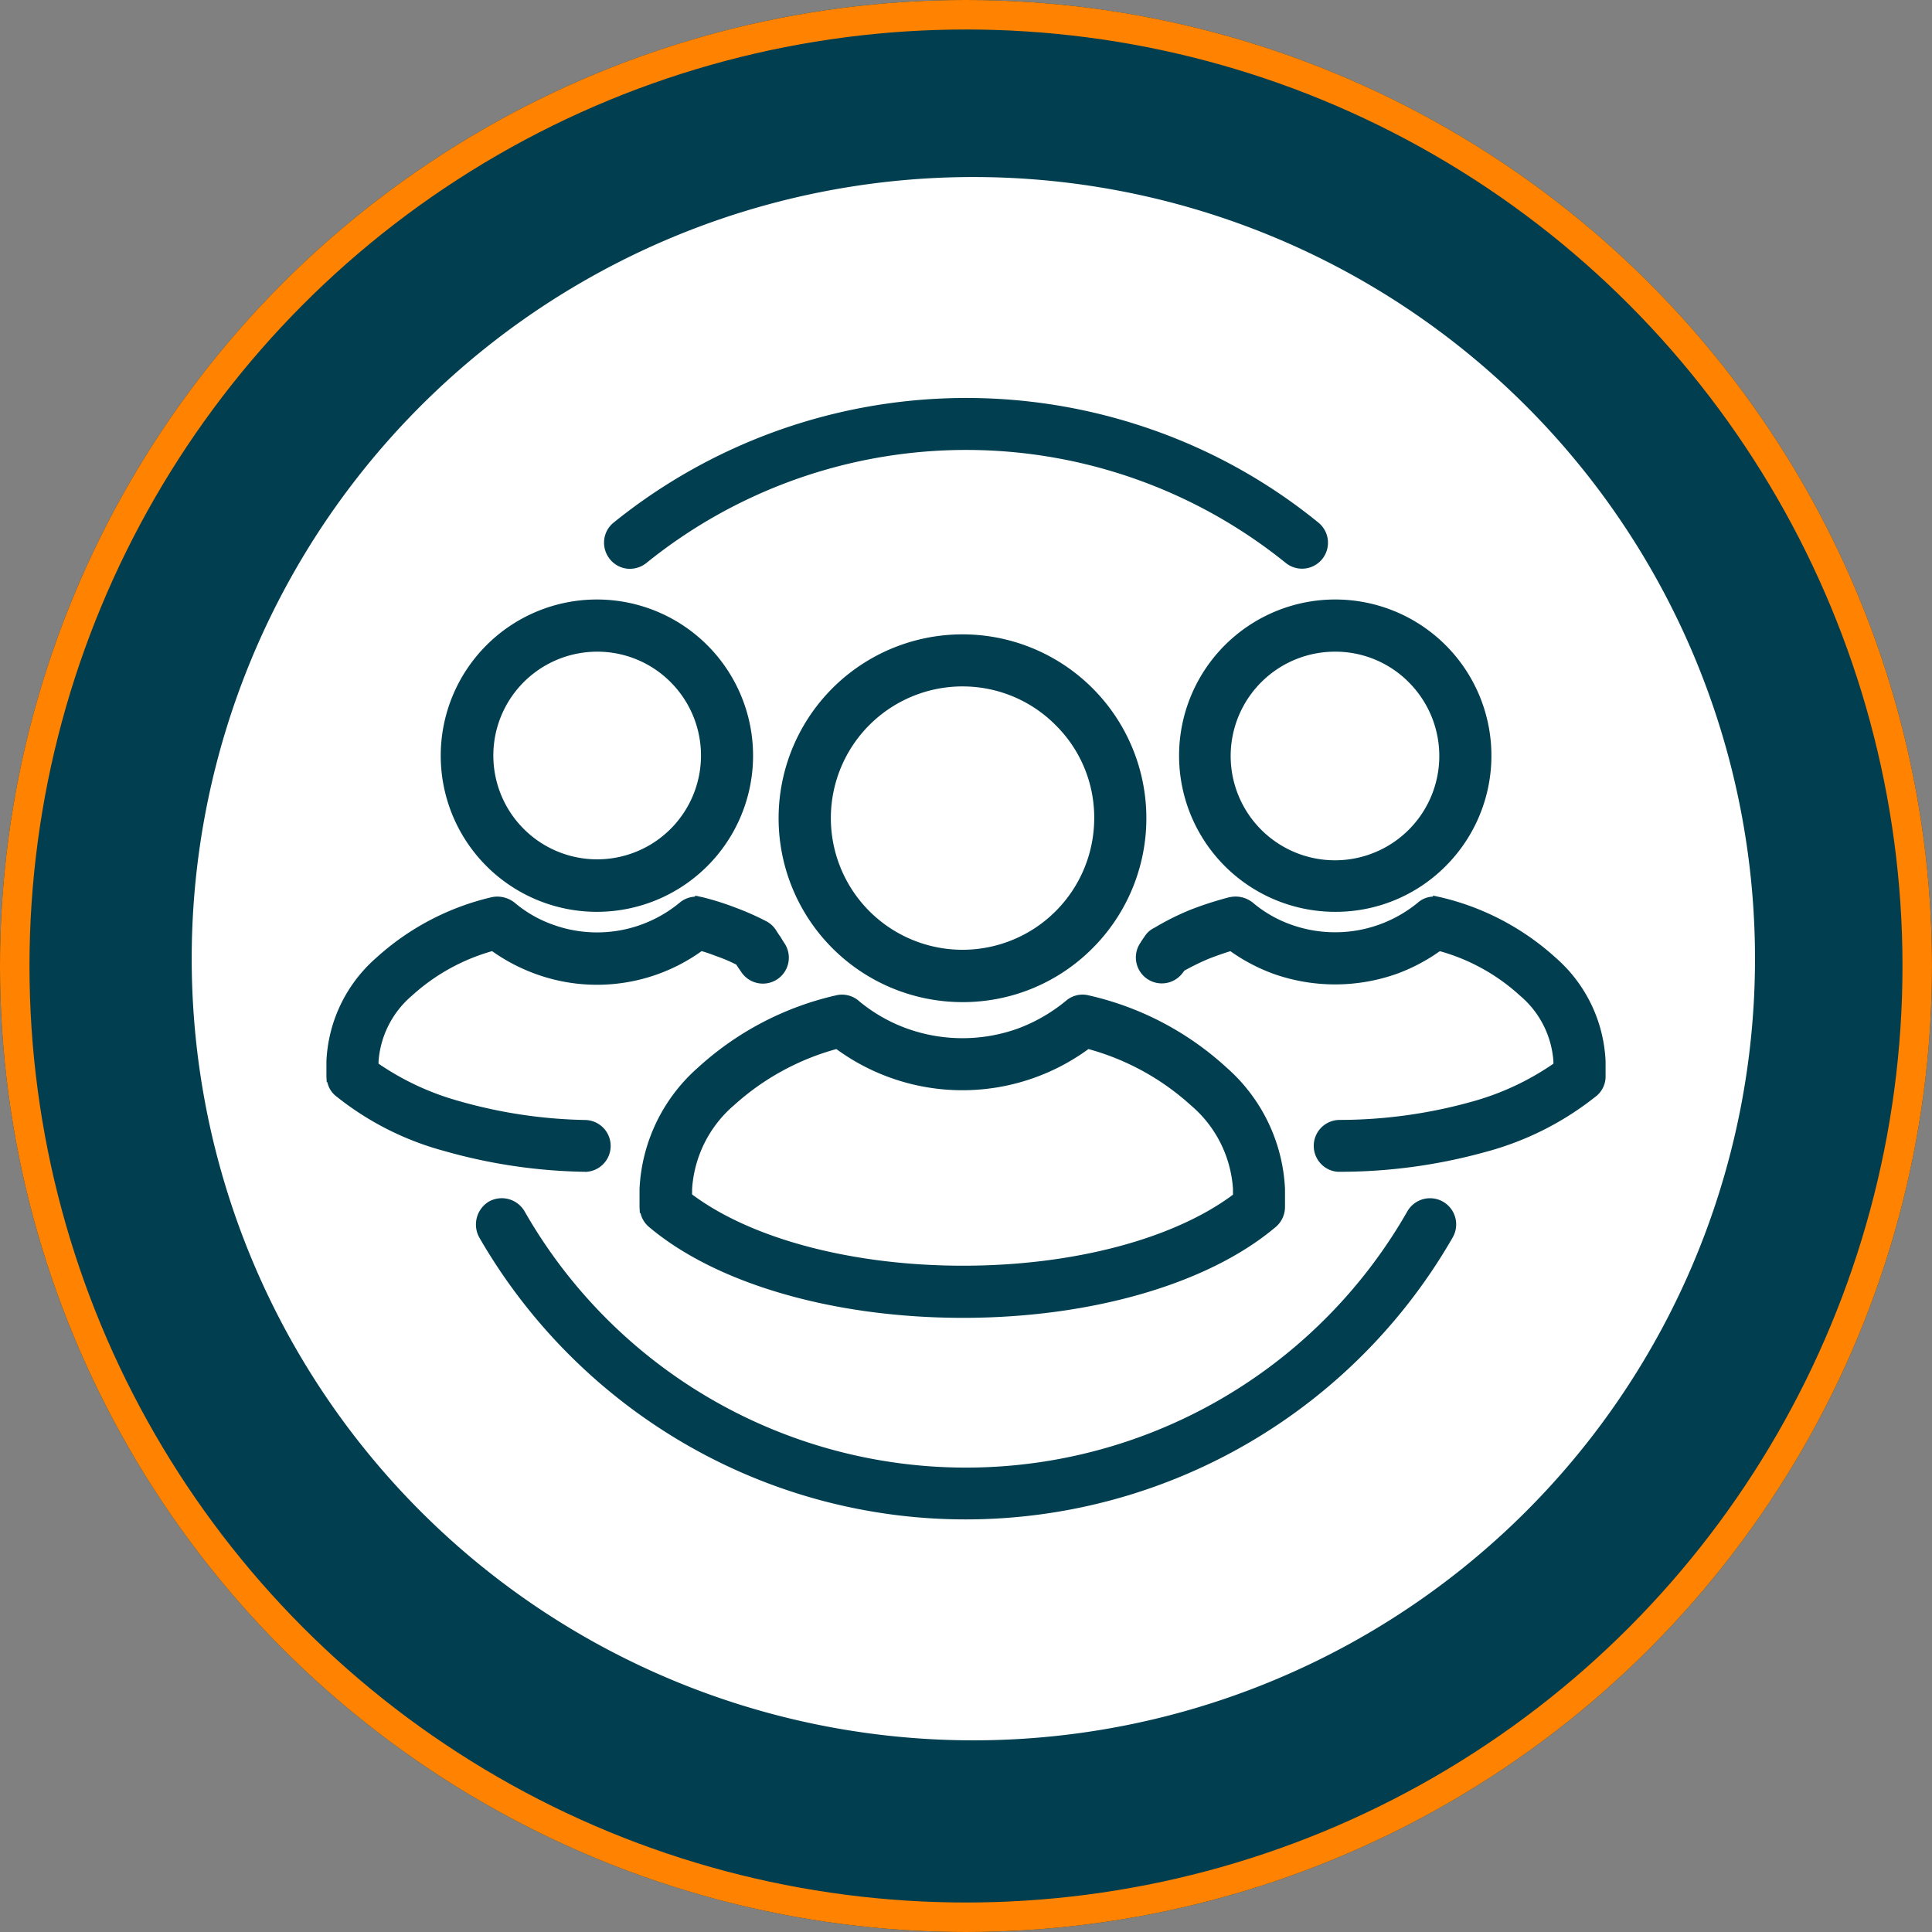 <?xml version="1.0" encoding="UTF-8"?> <svg xmlns="http://www.w3.org/2000/svg" xmlns:xlink="http://www.w3.org/1999/xlink" width="131" height="131" viewBox="0 0 131 131"><rect x="0" y="0" width="131" height="131" fill="#808080" stroke="none"/><defs><clipPath id="clip-path"><rect id="Rectangle_1166" data-name="Rectangle 1166" width="86.733" height="76.04" fill="#003e50"></rect></clipPath></defs><g id="Group_2060" data-name="Group 2060" transform="translate(-1603.677 -2851.143)"><g id="Group_1949" data-name="Group 1949" transform="translate(417.895 10.143)"><g id="Ellipse_309" data-name="Ellipse 309" transform="translate(1185.781 2841)" fill="#003e50" stroke="#ff8200" stroke-width="2"><circle cx="65.5" cy="65.5" r="65.5" stroke="none"></circle><circle cx="65.5" cy="65.5" r="64.5" fill="none"></circle></g><path id="Path_16977" data-name="Path 16977" d="M53,0A53,53,0,1,1,0,53,53,53,0,0,1,53,0Z" transform="translate(1198.781 2853.004)" fill="#fff"></path><g id="Group_1874" data-name="Group 1874" transform="translate(1207.915 2867.984)" clip-path="url(#clip-path)"><path id="Path_16921" data-name="Path 16921" d="M114.871,56.957a1.366,1.366,0,0,1,2.374,1.351,37.775,37.775,0,0,1-13.821,13.86,37.585,37.585,0,0,1-37.661,0,37.927,37.927,0,0,1-13.821-13.86,1.366,1.366,0,1,1,2.374-1.351,34.87,34.87,0,0,0,60.554,0m-52.2-44.494a1.358,1.358,0,1,1-1.718-2.1A37.65,37.65,0,0,1,97.131,4.143a37.11,37.11,0,0,1,11.1,6.216,1.37,1.37,0,0,1,.213,1.911,1.354,1.354,0,0,1-1.911.193,34.894,34.894,0,0,0-43.857,0" transform="translate(-41.227 -1.593)" fill="#003e50"></path><path id="Path_16922" data-name="Path 16922" d="M83.026,76.04a37.9,37.9,0,0,1-19.045-5.113A38.289,38.289,0,0,1,50.012,56.919a1.819,1.819,0,0,1,.644-2.424,1.788,1.788,0,0,1,2.434.663,34.463,34.463,0,0,0,59.85,0l0,0a1.773,1.773,0,0,1,3.081,1.756,38.091,38.091,0,0,1-33,19.126M51.538,55.074a.961.961,0,0,0-.472.124.994.994,0,0,0-.346,1.319A37.467,37.467,0,0,0,64.39,70.223a37.24,37.24,0,0,0,50.925-13.71.962.962,0,0,0-.352-1.3.972.972,0,0,0-1.317.353,35.29,35.29,0,0,1-61.26,0,.986.986,0,0,0-.848-.492m8.7-43.488a1.749,1.749,0,0,1-1.366-.655,1.772,1.772,0,0,1-.387-1.311,1.733,1.733,0,0,1,.644-1.173A38.057,38.057,0,0,1,95.69,2.166,37.413,37.413,0,0,1,106.91,8.45a1.759,1.759,0,1,1-2.216,2.733,34.487,34.487,0,0,0-43.34,0h0a1.778,1.778,0,0,1-1.119.4M83.026,2.722a35.318,35.318,0,0,1,22.185,7.832.943.943,0,0,0,1.342-.137.965.965,0,0,0-.154-1.332,36.6,36.6,0,0,0-10.979-6.15A37.151,37.151,0,0,0,59.635,9.083a.925.925,0,0,0-.345.626.962.962,0,0,0,.213.712.924.924,0,0,0,.626.345.964.964,0,0,0,.712-.213A35.209,35.209,0,0,1,83.026,2.722" transform="translate(-39.65)" fill="#003e50"></path><path id="Path_16923" data-name="Path 16923" d="M106.283,214.694v-1.235a11.3,11.3,0,0,1,3.841-7.934,20.229,20.229,0,0,1,9.15-4.788,1.345,1.345,0,0,1,1.255.328,11.326,11.326,0,0,0,3.359,1.911,11.479,11.479,0,0,0,7.76,0,11.783,11.783,0,0,0,3.416-1.969,1.314,1.314,0,0,1,1.178-.271,20.126,20.126,0,0,1,9.15,4.788,11.3,11.3,0,0,1,3.841,7.934v1.235a1.38,1.38,0,0,1-.56,1.1c-4.806,4.015-12.856,6-20.867,6-8.088,0-16.234-2.027-21.021-6.062a1.333,1.333,0,0,1-.483-1.042Zm2.741-1.235v.578c4.343,3.34,11.543,5.038,18.782,5.038,7.2,0,14.362-1.679,18.705-5.019v-.6a8.549,8.549,0,0,0-2.992-5.965,17.423,17.423,0,0,0-7.3-3.957,14.118,14.118,0,0,1-8.455,2.837,14.235,14.235,0,0,1-4.807-.849,14.043,14.043,0,0,1-3.668-1.988,17.545,17.545,0,0,0-7.3,3.957,8.6,8.6,0,0,0-2.973,5.965" transform="translate(-84.642 -159.831)" fill="#003e50"></path><path id="Path_16924" data-name="Path 16924" d="M126.213,220.611c-8.753,0-16.709-2.3-21.284-6.157a1.719,1.719,0,0,1-.582-.946H104.3l-.02-.407v-1.235a11.667,11.667,0,0,1,3.967-8.227,20.663,20.663,0,0,1,9.335-4.89,1.752,1.752,0,0,1,1.62.417A10.86,10.86,0,0,0,122.432,201a11.12,11.12,0,0,0,7.488,0,11.316,11.316,0,0,0,3.291-1.9,1.719,1.719,0,0,1,1.531-.353,20.506,20.506,0,0,1,9.337,4.89,11.667,11.667,0,0,1,3.967,8.228V213.1a1.791,1.791,0,0,1-.72,1.424c-4.558,3.807-12.456,6.087-21.115,6.087M105.1,212.692h.02v.407a.923.923,0,0,0,.334.728c4.436,3.739,12.2,5.969,20.763,5.969,8.473,0,16.176-2.209,20.606-5.908a.989.989,0,0,0,.414-.788v-1.235a10.869,10.869,0,0,0-3.716-7.64,19.693,19.693,0,0,0-8.965-4.686.912.912,0,0,0-.811.181,12.147,12.147,0,0,1-3.545,2.046,11.929,11.929,0,0,1-8.037,0,11.687,11.687,0,0,1-3.482-1.981l-.02-.018a.941.941,0,0,0-.877-.23,19.85,19.85,0,0,0-8.968,4.689,10.867,10.867,0,0,0-3.715,7.638Zm21.116,5.2c-7.745,0-14.859-1.915-19.03-5.122l-.159-.122v-.779a8.955,8.955,0,0,1,3.1-6.259,17.975,17.975,0,0,1,7.468-4.055l.195-.055.161.122a13.661,13.661,0,0,0,16.439,0l.161-.122.194.055a17.91,17.91,0,0,1,7.466,4.053,8.912,8.912,0,0,1,3.119,6.261v.8l-.159.122c-4.156,3.2-11.241,5.1-18.953,5.1m-18.375-5.648c4.056,3.029,10.9,4.833,18.375,4.833,7.44,0,14.258-1.8,18.3-4.814v-.4a8.117,8.117,0,0,0-2.865-5.67,17,17,0,0,0-6.935-3.806,14.477,14.477,0,0,1-17.092,0,17.064,17.064,0,0,0-6.936,3.806,8.159,8.159,0,0,0-2.845,5.669Z" transform="translate(-83.049 -158.238)" fill="#003e50"></path><path id="Path_16925" data-name="Path 16925" d="M164.536,80.689A12.093,12.093,0,1,1,156,84.221a12.054,12.054,0,0,1,8.532-3.532m6.6,5.463a9.321,9.321,0,1,0,2.741,6.6,9.309,9.309,0,0,0-2.741-6.6" transform="translate(-121.411 -64.26)" fill="#003e50"></path><path id="Path_16926" data-name="Path 16926" d="M162.943,103.633a12.468,12.468,0,1,1,8.82-3.652,12.389,12.389,0,0,1-8.82,3.652m0-24.128a11.652,11.652,0,1,0,8.244,3.412,11.58,11.58,0,0,0-8.244-3.412m0,21.407a9.767,9.767,0,1,1,6.888-2.859,9.707,9.707,0,0,1-6.888,2.859m0-18.686a8.929,8.929,0,1,0,8.936,8.935,8.8,8.8,0,0,0-2.62-6.312l0,0a8.873,8.873,0,0,0-6.314-2.622" transform="translate(-119.818 -62.668)" fill="#003e50"></path><path id="Path_16927" data-name="Path 16927" d="M274.037,172.53a1.362,1.362,0,0,1-1.891.347,1.379,1.379,0,0,1-.328-1.891c.058-.077-.019.019.135-.213l.135-.193a1.2,1.2,0,0,1,.521-.464,17.726,17.726,0,0,1,2.336-1.178,23.235,23.235,0,0,1,2.683-.868,1.451,1.451,0,0,1,1.255.328,8.8,8.8,0,0,0,2.683,1.525,9.242,9.242,0,0,0,8.976-1.564,1.255,1.255,0,0,1,1.178-.27v-.02a17.153,17.153,0,0,1,7.644,4.015,9.521,9.521,0,0,1,3.243,6.718v1a1.3,1.3,0,0,1-.56,1.1,20.149,20.149,0,0,1-7.277,3.648A36.483,36.483,0,0,1,285,185.887a1.351,1.351,0,1,1-.019-2.7A33.951,33.951,0,0,0,294,181.949a18.5,18.5,0,0,0,5.887-2.779V178.8a6.806,6.806,0,0,0-2.393-4.749,13.857,13.857,0,0,0-5.791-3.166,11.7,11.7,0,0,1-7.027,2.3,12.228,12.228,0,0,1-4.034-.694,12.058,12.058,0,0,1-2.992-1.6q-.869.261-1.68.579a16.929,16.929,0,0,0-1.776.869,1.621,1.621,0,0,0-.155.193" transform="translate(-216.28 -133.824)" fill="#003e50"></path><path id="Path_16928" data-name="Path 16928" d="M283.368,184.45a1.716,1.716,0,0,1-1.2-.495,1.76,1.76,0,0,1,1.224-3.023,33.484,33.484,0,0,0,8.9-1.22,18.254,18.254,0,0,0,5.593-2.593v-.161a6.4,6.4,0,0,0-2.267-4.454,13.357,13.357,0,0,0-5.435-3.015,12.355,12.355,0,0,1-2.93,1.54,12.53,12.53,0,0,1-8.34,0,12.354,12.354,0,0,1-2.931-1.539c-.5.156-.992.327-1.458.51a16.606,16.606,0,0,0-1.662.809l-.088.114a1.759,1.759,0,1,1-2.884-2.015l.009-.012c.02-.037.052-.089.123-.2l.141-.2a1.583,1.583,0,0,1,.663-.59,18.047,18.047,0,0,1,2.37-1.193,23.521,23.521,0,0,1,2.738-.887l.02,0a1.866,1.866,0,0,1,1.607.422,8.348,8.348,0,0,0,2.549,1.446,8.836,8.836,0,0,0,8.579-1.492,1.649,1.649,0,0,1,1.031-.412v-.067l.507.108a17.569,17.569,0,0,1,7.825,4.115,9.88,9.88,0,0,1,3.37,7.014v1a1.714,1.714,0,0,1-.722,1.426,20.389,20.389,0,0,1-7.409,3.714,36.933,36.933,0,0,1-9.879,1.348h-.044M290.03,168.6l.19.055a14.265,14.265,0,0,1,5.961,3.264,7.189,7.189,0,0,1,2.519,5.043v.569l-.162.122a18.779,18.779,0,0,1-6.018,2.845,34.321,34.321,0,0,1-9.127,1.252.946.946,0,0,0-.658,1.625.915.915,0,0,0,.665.263,36.12,36.12,0,0,0,9.665-1.316,19.56,19.56,0,0,0,7.129-3.569l.036-.027a.889.889,0,0,0,.378-.762v-1a9.081,9.081,0,0,0-3.117-6.423,16.544,16.544,0,0,0-6.956-3.781v.011l-.52-.129a.847.847,0,0,0-.8.183,9.63,9.63,0,0,1-9.383,1.641,9.163,9.163,0,0,1-2.8-1.595,1.053,1.053,0,0,0-.9-.245,22.679,22.679,0,0,0-2.625.85,17.22,17.22,0,0,0-2.274,1.147l-.042.022a.791.791,0,0,0-.346.311l-.146.209c-.046.069-.067.1-.076.118a.539.539,0,0,1-.067.1.969.969,0,0,0,.245,1.32.951.951,0,0,0,1.313-.251l.1-.129a.805.805,0,0,1,.1-.119l.039-.038.049-.029a17.335,17.335,0,0,1,1.819-.89c.556-.218,1.132-.417,1.722-.594l.193-.058.163.118a11.428,11.428,0,0,0,13.575,0Zm-20.136.31a.231.231,0,0,0-.012.024l.012-.024" transform="translate(-214.688 -131.979)" fill="#003e50"></path><path id="Path_16929" data-name="Path 16929" d="M296.033,69.124a10.214,10.214,0,1,1-7.2,2.991,10.09,10.09,0,0,1,7.2-2.991m5.27,4.9a7.433,7.433,0,1,0,2.2,5.29,7.408,7.408,0,0,0-2.2-5.29" transform="translate(-227.64 -55.049)" fill="#003e50"></path><path id="Path_16930" data-name="Path 16930" d="M294.44,88.3a10.589,10.589,0,1,1,7.488-3.092A10.516,10.516,0,0,1,294.44,88.3m0-20.364a9.807,9.807,0,1,0,6.914,2.873,9.651,9.651,0,0,0-6.914-2.873m0,17.643A7.868,7.868,0,1,1,300,72.146h0a7.868,7.868,0,0,1-5.558,13.435m0-14.921a7.073,7.073,0,1,0,4.982,2.062,7,7,0,0,0-4.982-2.062" transform="translate(-226.046 -53.457)" fill="#003e50"></path><path id="Path_16931" data-name="Path 16931" d="M19.161,183.185a1.352,1.352,0,1,1-.058,2.7,36.3,36.3,0,0,1-9.459-1.409A19.776,19.776,0,0,1,2.5,180.849a1.281,1.281,0,0,1-.483-1.043H2v-1a9.522,9.522,0,0,1,3.243-6.718,17.151,17.151,0,0,1,7.644-4.015,1.451,1.451,0,0,1,1.255.328,8.793,8.793,0,0,0,2.683,1.525,9.129,9.129,0,0,0,3.108.541,9.165,9.165,0,0,0,5.868-2.1,1.3,1.3,0,0,1,1.2-.27v-.02a18.24,18.24,0,0,1,2.2.7,18.075,18.075,0,0,1,2.046.907,1.325,1.325,0,0,1,.54.54c.1.136.174.271.251.367.1.154.174.29.251.406a1.352,1.352,0,1,1-2.22,1.544c-.116-.174-.232-.328-.309-.463l-.1-.135a10.637,10.637,0,0,0-1.429-.618,12.183,12.183,0,0,0-1.274-.425,12.273,12.273,0,0,1-2.973,1.6,12.124,12.124,0,0,1-8.088,0,12.048,12.048,0,0,1-2.992-1.6,13.976,13.976,0,0,0-5.791,3.166A6.884,6.884,0,0,0,4.723,178.8v.367a18.546,18.546,0,0,0,5.694,2.7,33.521,33.521,0,0,0,8.744,1.313" transform="translate(-1.594 -133.824)" fill="#003e50"></path><path id="Path_16932" data-name="Path 16932" d="M17.546,184.453H17.5a36.812,36.812,0,0,1-9.565-1.426,20,20,0,0,1-7.288-3.708,1.613,1.613,0,0,1-.584-.947H.019L0,177.965v-1a9.881,9.881,0,0,1,3.369-7.013,17.575,17.575,0,0,1,7.826-4.116,1.873,1.873,0,0,1,1.624.418,8.345,8.345,0,0,0,2.549,1.446,8.789,8.789,0,0,0,8.58-1.492,1.75,1.75,0,0,1,1.05-.411v-.068l.506.107a18.746,18.746,0,0,1,2.25.711,18.363,18.363,0,0,1,2.085.925l.018.01a1.738,1.738,0,0,1,.684.68c.038.054.073.107.106.158s.077.119.114.166l.027.039c.04.063.076.124.111.181.047.078.09.15.134.215a1.759,1.759,0,1,1-2.894,2c-.043-.064-.082-.121-.12-.176-.071-.1-.139-.2-.2-.3l-.028-.04a10.115,10.115,0,0,0-1.287-.55c-.34-.13-.694-.26-1.062-.366a12.168,12.168,0,0,1-11.274,1.543,12.37,12.37,0,0,1-2.933-1.541A13.54,13.54,0,0,0,5.8,172.509a6.465,6.465,0,0,0-2.266,4.453v.159a18.275,18.275,0,0,0,5.4,2.52,33.258,33.258,0,0,0,8.634,1.3,1.759,1.759,0,0,1-.028,3.517m-16.731-6.9.019.407a.891.891,0,0,0,.323.719,19.494,19.494,0,0,0,7.01,3.562,36.005,36.005,0,0,0,9.352,1.393.952.952,0,0,0,.973-.935.943.943,0,0,0-.925-.953h-.01a34.086,34.086,0,0,1-8.852-1.33,18.837,18.837,0,0,1-5.818-2.764l-.166-.122v-.572A7.258,7.258,0,0,1,5.24,171.92a14.443,14.443,0,0,1,5.962-3.264l.19-.054.16.116a11.635,11.635,0,0,0,2.89,1.549,11.775,11.775,0,0,0,7.817,0,11.832,11.832,0,0,0,2.868-1.548l.156-.113.186.048a12.4,12.4,0,0,1,1.317.439,10.9,10.9,0,0,1,1.471.637l.087.045.175.248c.042.072.1.162.17.258.041.058.083.12.125.183a.945.945,0,1,0,1.545-1.087c-.053-.079-.1-.161-.156-.25l-.093-.153c-.046-.06-.094-.132-.144-.208-.033-.051-.067-.1-.105-.157l-.032-.054a.913.913,0,0,0-.372-.365,17.654,17.654,0,0,0-1.991-.882c-.529-.206-1.082-.39-1.653-.549v.012l-.52-.129a.9.9,0,0,0-.823.191,9.633,9.633,0,0,1-9.375,1.634,9.174,9.174,0,0,1-2.8-1.595,1.055,1.055,0,0,0-.912-.243A16.747,16.747,0,0,0,3.93,170.54a9.081,9.081,0,0,0-3.115,6.422Z" transform="translate(0 -131.983)" fill="#003e50"></path><path id="Path_16933" data-name="Path 16933" d="M50.283,69.124a10.182,10.182,0,1,1,0,20.364,10.182,10.182,0,0,1,0-20.364m5.289,4.9a7.48,7.48,0,1,0,2.181,5.29,7.454,7.454,0,0,0-2.181-5.29" transform="translate(-31.943 -55.049)" fill="#003e50"></path><path id="Path_16934" data-name="Path 16934" d="M48.69,88.3a10.589,10.589,0,0,1,0-21.178,10.589,10.589,0,1,1,0,21.178m0-20.364A9.806,9.806,0,1,0,55.6,70.812a9.716,9.716,0,0,0-6.914-2.873m0,17.643a7.855,7.855,0,1,1,5.577-2.3,7.8,7.8,0,0,1-5.577,2.3m0-14.921a7.04,7.04,0,1,0,5,2.062,7,7,0,0,0-5-2.062" transform="translate(-30.35 -53.457)" fill="#003e50"></path></g></g></g></svg> 
